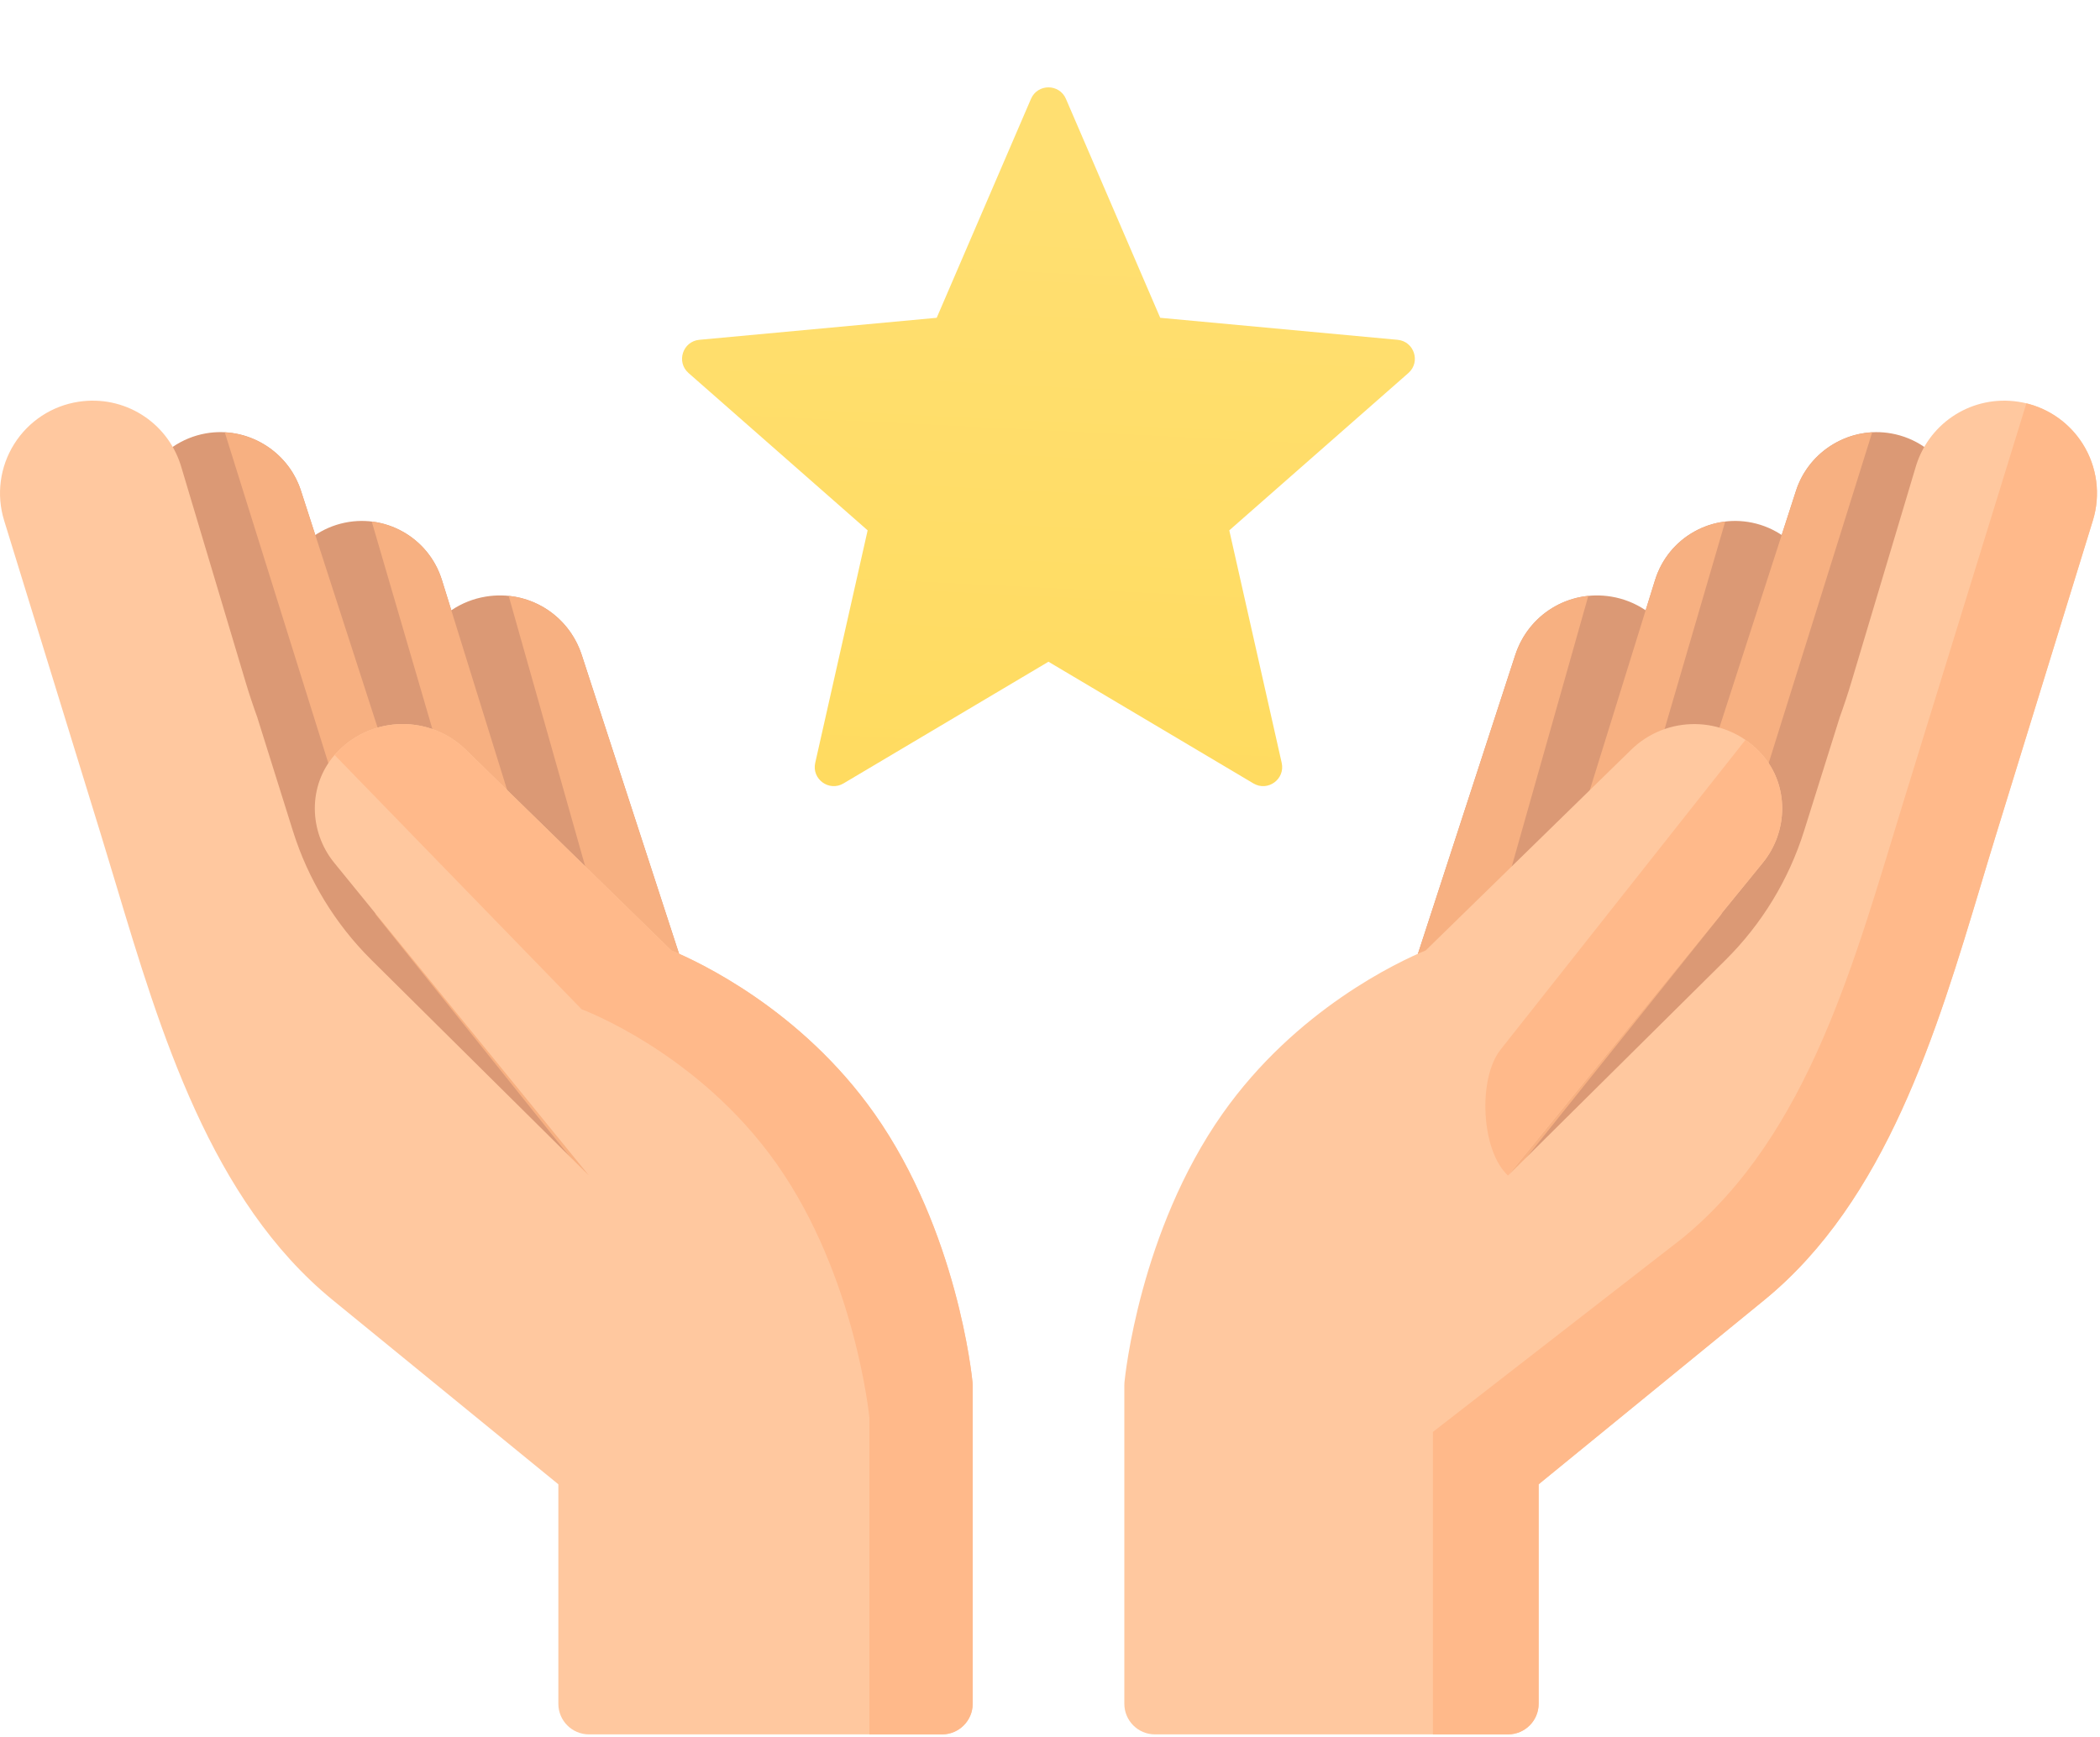 <?xml version="1.0" encoding="UTF-8"?> <svg xmlns="http://www.w3.org/2000/svg" viewBox="0 0 84.616 69.99" fill="none"><path d="M56.958 38.972L61.054 26.396C61.589 24.751 63.217 23.761 64.923 24.041C65.916 24.204 66.789 24.788 67.318 25.644C67.847 26.5 67.979 27.542 67.681 28.504L66.325 32.869C66.265 33.065 66.156 33.243 66.009 33.386L58.996 40.237C58.758 40.469 58.447 40.588 58.132 40.588C57.908 40.588 57.682 40.528 57.481 40.403C56.998 40.102 56.782 39.512 56.958 38.972Z" fill="#DB9975"></path><path d="M58.132 40.588C57.908 40.588 57.682 40.527 57.48 40.402C56.998 40.102 56.782 39.511 56.958 38.971L61.054 26.395C61.491 25.052 62.657 24.146 63.999 24.011L59.566 39.678L58.995 40.237C58.758 40.468 58.446 40.588 58.132 40.588Z" fill="#F7B081"></path><path d="M63.966 32.136L66.688 23.372C67.224 21.647 69.014 20.648 70.763 21.1C71.663 21.332 72.435 21.931 72.883 22.745C73.33 23.559 73.423 24.533 73.137 25.416L71.165 31.516C71.032 31.927 70.693 32.239 70.272 32.338C69.851 32.437 69.409 32.308 69.107 31.999C68.888 31.775 68.595 31.649 68.282 31.646C67.963 31.642 67.672 31.76 67.448 31.979L66.009 33.386C65.772 33.618 65.46 33.737 65.145 33.737C64.924 33.737 64.701 33.678 64.501 33.556C64.019 33.261 63.799 32.676 63.966 32.136Z" fill="#DB9975"></path><path d="M59.795 45.368L69.186 33.547C69.553 33.086 69.518 32.42 69.107 31.999C68.786 31.671 68.674 31.192 68.815 30.756L72.368 19.772C72.889 18.161 74.539 17.168 76.207 17.466C77.163 17.636 78.003 18.207 78.512 19.034C79.021 19.86 79.153 20.867 78.875 21.797L76.967 28.182C75.168 34.199 71.582 39.399 66.598 43.219L61.513 47.116C61.29 47.287 61.025 47.371 60.762 47.371C60.441 47.371 60.121 47.246 59.881 47.001C59.444 46.557 59.407 45.856 59.795 45.368Z" fill="#DB9975"></path><path d="M63.966 32.136L66.688 23.372C67.095 22.06 68.227 21.171 69.515 21.017L65.867 33.502C65.654 33.656 65.401 33.737 65.145 33.737C64.923 33.737 64.7 33.677 64.501 33.555C64.019 33.26 63.799 32.675 63.966 32.136Z" fill="#F7B081"></path><path d="M60.936 47.357C60.878 47.365 60.82 47.371 60.762 47.371C60.44 47.371 60.121 47.246 59.881 47.001C59.444 46.557 59.407 45.856 59.795 45.368L69.186 33.548C69.553 33.086 69.518 32.42 69.107 31.999C68.786 31.671 68.674 31.192 68.815 30.756L72.368 19.772C72.808 18.411 74.055 17.495 75.437 17.421L69.355 36.854L60.936 47.357Z" fill="#F7B081"></path><path d="M45.308 55.703C45.332 55.456 45.927 49.612 49.257 44.882C52.221 40.671 56.365 38.747 57.447 38.298L65.724 30.213C67.16 28.809 69.471 28.837 70.874 30.273C70.921 30.322 70.968 30.372 71.012 30.422C72.087 31.653 72.059 33.501 71.027 34.768L60.763 47.371L69.526 38.685C70.988 37.235 72.075 35.451 72.691 33.486L74.12 28.933L74.117 28.936C74.291 28.455 74.454 27.969 74.601 27.475L77.208 18.755C77.211 18.746 77.214 18.737 77.216 18.729C77.781 16.982 79.507 15.913 81.323 16.188C82.397 16.35 83.345 16.971 83.923 17.892C84.501 18.812 84.649 19.935 84.329 20.973L80.428 33.634C80.228 34.28 80.03 34.94 79.83 35.608C78.033 41.594 75.996 48.379 71.086 52.389L61.997 59.811V68.655C61.997 69.336 61.444 69.889 60.762 69.889H46.537C45.856 69.889 45.303 69.336 45.303 68.655V55.821C45.303 55.781 45.305 55.742 45.308 55.703Z" fill="#FFC89F"></path><path d="M71.027 34.768C72.059 33.501 72.087 31.652 71.012 30.422C70.967 30.371 70.921 30.321 70.874 30.273C70.705 30.099 70.522 29.948 70.329 29.816L60.464 42.295C59.542 43.456 59.672 46.366 60.763 47.371L71.027 34.768Z" fill="#FFB98A"></path><path d="M60.762 47.37V47.37L60.762 47.37L60.762 47.37Z" fill="#FFB98A"></path><path d="M83.923 17.892C83.404 17.066 82.588 16.482 81.65 16.254L76.717 32.239C74.762 38.585 72.918 45.707 67.774 49.907L57.738 57.7V69.889H60.762C61.444 69.889 61.997 69.336 61.997 68.654V59.811L71.086 52.389C75.996 48.379 78.032 41.594 79.83 35.608C80.03 34.94 80.228 34.28 80.427 33.634L84.329 20.973C84.649 19.935 84.501 18.812 83.923 17.892Z" fill="#FFB98A"></path><path d="M27.536 38.972L23.441 26.396C22.905 24.751 21.277 23.761 19.571 24.041C18.578 24.204 17.705 24.788 17.176 25.644C16.647 26.5 16.515 27.542 16.813 28.504L18.169 32.869C18.229 33.065 18.338 33.243 18.485 33.386L25.499 40.237C25.736 40.469 26.047 40.588 26.362 40.588C26.586 40.588 26.812 40.528 27.013 40.403C27.496 40.102 27.712 39.512 27.536 38.972Z" fill="#DB9975"></path><path d="M26.363 40.588C26.588 40.588 26.813 40.527 27.014 40.402C27.497 40.102 27.713 39.511 27.537 38.971L23.442 26.395C23.004 25.052 21.838 24.146 20.496 24.011L24.929 39.678L25.5 40.237C25.737 40.468 26.049 40.588 26.363 40.588Z" fill="#F7B081"></path><path d="M20.528 32.136L17.807 23.372C17.271 21.647 15.481 20.648 13.731 21.1C12.832 21.332 12.059 21.931 11.612 22.745C11.164 23.559 11.071 24.533 11.357 25.416L13.33 31.516C13.463 31.927 13.801 32.239 14.222 32.338C14.643 32.437 15.086 32.308 15.388 31.999C15.607 31.775 15.9 31.649 16.213 31.646C16.531 31.642 16.822 31.76 17.046 31.979L18.486 33.386C18.723 33.618 19.034 33.737 19.349 33.737C19.571 33.737 19.794 33.678 19.993 33.556C20.475 33.261 20.696 32.676 20.528 32.136Z" fill="#DB9975"></path><path d="M24.699 45.368L15.308 33.547C14.941 33.086 14.976 32.42 15.387 31.999C15.708 31.671 15.82 31.192 15.679 30.756L12.126 19.772C11.605 18.16 9.954 17.168 8.287 17.465C7.331 17.636 6.491 18.207 5.982 19.033C5.473 19.86 5.34 20.867 5.618 21.797L7.527 28.182C9.326 34.199 12.912 39.399 17.896 43.219L22.981 47.116C23.204 47.287 23.469 47.37 23.732 47.37C24.053 47.37 24.373 47.246 24.613 47.001C25.05 46.557 25.087 45.856 24.699 45.368Z" fill="#DB9975"></path><path d="M20.528 32.136L17.806 23.372C17.399 22.06 16.266 21.171 14.979 21.017L18.627 33.502C18.84 33.656 19.093 33.737 19.349 33.737C19.57 33.737 19.794 33.677 19.993 33.555C20.475 33.26 20.695 32.675 20.528 32.136Z" fill="#F7B081"></path><path d="M23.557 47.357C23.615 47.365 23.674 47.371 23.732 47.371C24.053 47.371 24.373 47.246 24.613 47.001C25.05 46.557 25.087 45.856 24.699 45.368L15.308 33.548C14.941 33.086 14.975 32.42 15.387 31.999C15.707 31.671 15.82 31.192 15.679 30.756L12.126 19.772C11.686 18.411 10.439 17.495 9.057 17.421L15.139 36.854L23.557 47.357Z" fill="#F7B081"></path><path d="M39.186 55.703C39.163 55.456 38.567 49.612 35.238 44.882C32.274 40.671 28.13 38.747 27.048 38.298L18.771 30.213C17.334 28.809 15.024 28.837 13.621 30.273C13.573 30.322 13.527 30.372 13.483 30.422C12.408 31.653 12.436 33.501 13.468 34.768L23.732 47.371L14.969 38.685C13.506 37.235 12.42 35.451 11.803 33.486L10.375 28.933L10.378 28.936C10.204 28.455 10.041 27.969 9.893 27.475L7.286 18.755C7.284 18.746 7.281 18.737 7.278 18.729C6.714 16.982 4.987 15.913 3.172 16.188C2.097 16.35 1.15 16.971 0.572 17.892C-0.006 18.812 -0.154 19.935 0.166 20.973L4.067 33.634C4.266 34.28 4.464 34.94 4.665 35.608C6.462 41.594 8.499 48.379 13.409 52.389L22.498 59.811V68.655C22.498 69.336 23.05 69.889 23.732 69.889H37.957C38.639 69.889 39.192 69.336 39.192 68.655V55.821C39.192 55.781 39.19 55.742 39.186 55.703Z" fill="#FFC89F"></path><path d="M35.239 44.882C32.274 40.671 28.131 38.746 27.049 38.297L18.772 30.213C17.335 28.809 15.025 28.836 13.622 30.273C13.574 30.322 13.528 30.371 13.484 30.422C13.483 30.423 13.483 30.423 13.483 30.424L23.436 40.67C23.436 40.67 28.123 42.392 31.302 46.91C34.482 51.427 35.032 57.138 35.032 57.138V66.309V69.889H37.958C38.64 69.889 39.193 69.336 39.193 68.655V55.821C39.193 55.781 39.191 55.742 39.187 55.703C39.164 55.456 38.568 49.612 35.239 44.882Z" fill="#FFB98A"></path><g filter="url(#filter0_d_9005_2048)"><path d="M56.313 13.693L46.749 12.806L42.95 3.984C42.684 3.366 41.808 3.366 41.542 3.984L37.743 12.806L28.179 13.693C27.509 13.755 27.238 14.588 27.744 15.032L34.96 21.371L32.848 30.741C32.7 31.397 33.409 31.912 33.987 31.569L42.246 26.665L50.505 31.569C51.083 31.912 51.791 31.397 51.644 30.741L49.532 21.371L56.748 15.032C57.253 14.588 56.983 13.755 56.313 13.693Z" fill="url(#paint0_linear_9005_2048)"></path></g><defs><filter id="filter0_d_9005_2048" x="23.961" y="-0.619 -1.248" width="36.569" height="35.199" filterUnits="userSpaceOnUse" color-interpolation-filters="sRGB"><feFlood flood-opacity="0" result="BackgroundImageFix"></feFlood><feColorMatrix in="SourceAlpha" type="matrix" values="0 0 0 0 0 0 0 0 0 0 0 0 0 0 0 0 0 0 127 0" result="hardAlpha"></feColorMatrix><feOffset></feOffset><feGaussianBlur stdDeviation="1.763"></feGaussianBlur><feComposite in2="hardAlpha" operator="out"></feComposite><feColorMatrix type="matrix" values="0 0 0 0 1 0 0 0 0 0.863 0 0 0 0 0.392 0 0 0 1 0"></feColorMatrix><feBlend mode="normal" in2="BackgroundImageFix" result="effect1_dropShadow_9005_2048"></feBlend><feBlend mode="normal" in="SourceGraphic" in2="effect1_dropShadow_9005_2048" result="shape"></feBlend></filter><linearGradient id="paint0_linear_9005_2048" x1="169.251" y1="14.105" x2="163.612" y2="128.088" gradientUnits="userSpaceOnUse"><stop stop-color="#FFDF71"></stop><stop offset="1" stop-color="#FFCD20"></stop></linearGradient></defs></svg> 